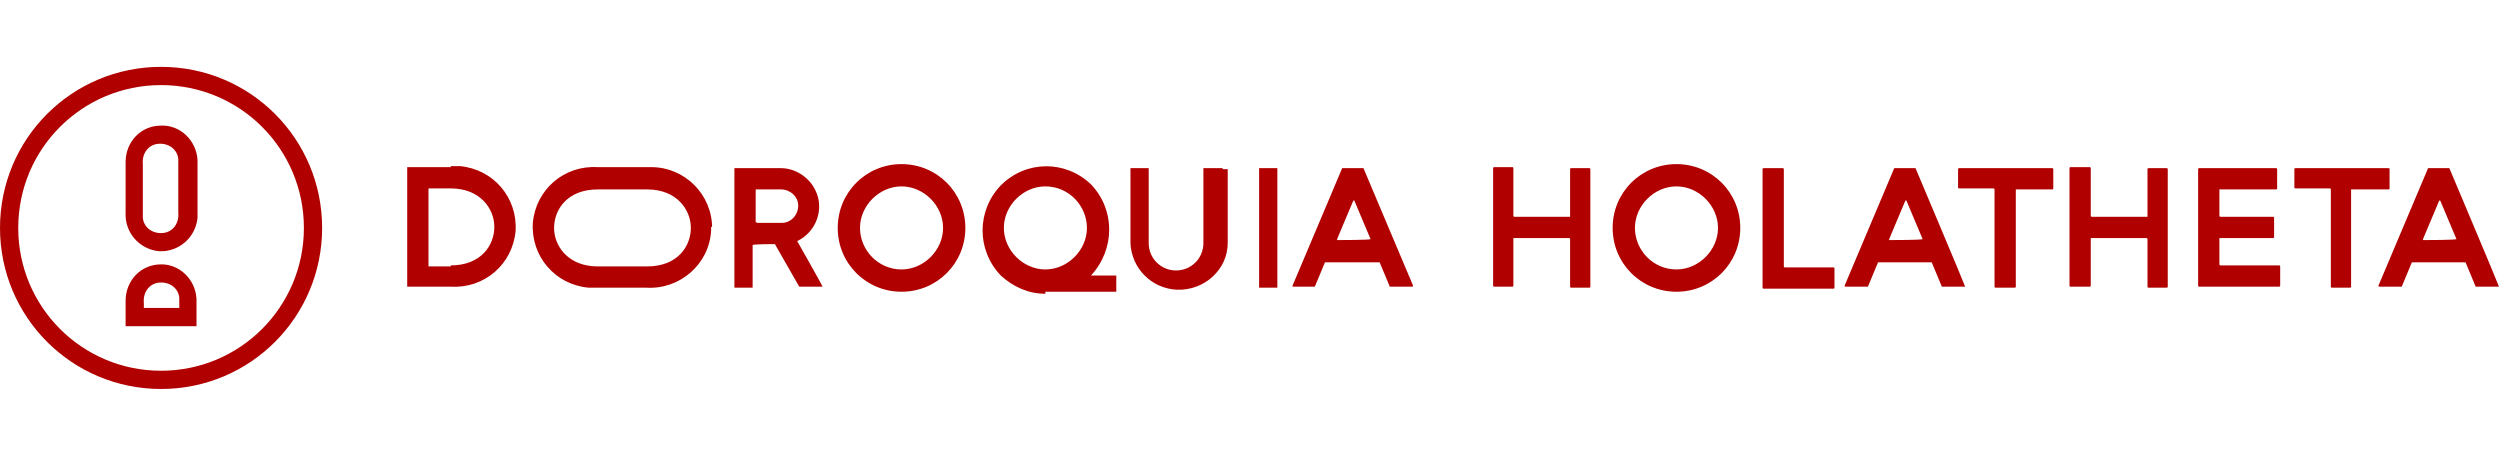 <?xml version="1.0" encoding="UTF-8"?>
<svg id="_レイヤー_1" xmlns="http://www.w3.org/2000/svg" version="1.1" xmlns:xlink="http://www.w3.org/1999/xlink" viewBox="0 0 246.8 45">
  <!-- Generator: Adobe Illustrator 29.2.1, SVG Export Plug-In . SVG Version: 2.1.0 Build 116)  -->
  <defs>
    <style>
      .st0 {
        fill: #b00000;
      }
    </style>
  </defs>
  <g id="logo_doroquia">
    <g id="_レイヤー_11">
      <g id="_グループ_1">
        <path id="_パス_1" class="st0" d="M15.9,6.6C7.1,6.6,0,13.7,0,22.5s7.1,15.9,15.9,15.9,15.9-7.1,15.9-15.9h0c0-8.8-7.1-15.9-15.9-15.9h0ZM15.9,36.6c-7.8,0-14.1-6.3-14.1-14.1s6.3-14.1,14.1-14.1,14.1,6.3,14.1,14.1h0c0,7.8-6.3,14.1-14.1,14.1ZM15.9,12.4c-2,0-3.5,1.6-3.5,3.6v5c-.1,1.9,1.3,3.6,3.3,3.8,1.9.1,3.6-1.3,3.8-3.3v-5.3c.1-2-1.4-3.7-3.3-3.8h-.3ZM17.6,21c.1,1-.5,1.9-1.5,2s-1.9-.5-2-1.5v-5.3c-.1-1,.5-1.9,1.5-2s1.9.5,2,1.5v5.3ZM15.9,26.1c-2,0-3.5,1.6-3.5,3.6v2.5s0,0,.1,0h6.8s.1,0,.1,0v-2.3c.1-2-1.4-3.7-3.3-3.8h-.2ZM17.6,30.4h-3.4v-.5c-.1-1,.5-1.9,1.5-2s1.9.5,2,1.5v1h-.1Z"/>
        <path id="_パス_2" class="st0" d="M165.5,16.2c-3.5,0-6.3,2.8-6.3,6.3s2.8,6.3,6.3,6.3,6.3-2.8,6.3-6.3h0c0-3.5-2.8-6.3-6.3-6.3ZM165.5,26.6c-2.3,0-4.1-1.9-4.1-4.1s1.9-4.1,4.1-4.1,4.1,1.9,4.1,4.1-1.9,4.1-4.1,4.1h0ZM89,16.2c-3.5,0-6.3,2.8-6.3,6.3s2.8,6.3,6.3,6.3,6.3-2.8,6.3-6.3-2.8-6.3-6.3-6.3h0ZM89,26.6c-2.3,0-4.1-1.9-4.1-4.1s1.9-4.1,4.1-4.1,4.1,1.9,4.1,4.1-1.9,4.1-4.1,4.1h0ZM126.1,16.7v11.6s0,.1,0,.1h-1.8s0,0,0-.1h0v-11.6s0-.1,0-.1h1.8s0,0,0,.1h0ZM121.2,16.7v7.3c0,2.6-2.3,4.7-5,4.6-2.5-.1-4.5-2.1-4.6-4.6v-7.3s0-.1,0-.1h1.8s0,0,0,.1h0v7.3c0,1.5,1.2,2.7,2.7,2.7s2.7-1.2,2.7-2.7h0v-7.3s0-.1,0-.1h1.9s0,0,0,.1h.1ZM103.2,28.8h7s0,0,0-.1h0v-1.4s0-.1,0-.1h-2.5c2.4-2.6,2.4-6.5,0-9-2.5-2.4-6.4-2.4-8.9.1-2.4,2.5-2.4,6.4,0,8.9,1.2,1.1,2.7,1.8,4.4,1.8h0v-.2ZM103.2,18.4c2.3,0,4.1,1.9,4.1,4.1s-1.9,4.1-4.1,4.1-4.1-1.9-4.1-4.1,1.9-4.1,4.1-4.1h0ZM131.1,25.9h5.1l1,2.4h2.2s.1,0,.1-.1h0l-4.9-11.6h-2.1l-4.9,11.6h0q0,.1,0,.1h2.2l1-2.4h.2ZM132,23.6l1.6-3.8h.1l1.6,3.8h0c0,.1-3.1.1-3.1.1h-.2ZM185.6,25.9h5.1l1,2.4h2.3c0-.1-4.9-11.7-4.9-11.7h-2.1l-4.9,11.6h0q0,.1.1.1h2.2l1-2.4h.2ZM186.5,23.6l1.6-3.8h.1l1.6,3.8h0c0,.1-3.1.1-3.1.1h-.2ZM238.3,25.9h5.1l1,2.4h2.3c0-.1-4.9-11.7-4.9-11.7h-2.1l-4.9,11.6h0q0,.1.1.1h2.2l1-2.4h.2ZM239.2,23.6l1.6-3.8h.1l1.6,3.8h0c0,.1-3.1.1-3.1.1h-.2ZM217,28.3v-11.6s0-.1.1-.1h7.6s.1,0,.1.1h0v1.9s0,.1-.1.1h-5.6v2.6s0,.1.1.1h5.2s.1,0,.1.1h0v1.9s0,.1-.1.1h-5.3v2.6s0,.1.1.1h5.8s.1,0,.1.1h0v1.9s0,.1-.1.1h-7.9s-.1,0-.1-.1h0ZM232.2,18.7h-.1v9.6s0,.1-.1.1h-1.8s-.1,0-.1-.1h0v-9.6s0-.1-.1-.1h-3.4s-.1,0-.1-.1h0v-1.8s0-.1.1-.1h9.2s.1,0,.1.1h0v1.9s0,.1-.1.1h-3.6ZM199.1,18.7h-.1v9.6s0,.1-.1.1h-1.9s-.1,0-.1-.1h0v-9.6s0-.1-.1-.1h-3.4s-.1,0-.1-.1h0v-1.8s0-.1.1-.1h9.2s.1,0,.1.1h0v1.9s0,.1-.1.1h-3.5ZM212,28.3v-4.7s0-.1-.1-.1h-5.5v4.7s0,.1-.1.1h-1.9s-.1,0-.1-.1h0v-11.6s0-.1.1-.1h1.9s.1,0,.1.1h0v4.7s0,.1.1.1h5.5v-4.7s0-.1.1-.1h1.8s.1,0,.1.1h0v11.6s0,.1-.1.1h-1.8s-.1,0-.1-.1h0ZM155,28.3v-4.7s0-.1-.1-.1h-5.5v4.7s0,.1-.1.1h-1.8s-.1,0-.1-.1h0v-11.6s0-.1.1-.1h1.8s.1,0,.1.1h0v4.7s0,.1.1.1h5.5v-4.7s0-.1.1-.1h1.8s.1,0,.1.1h0v11.6s0,.1-.1.1h-1.8s-.1,0-.1-.1h0ZM174,28.3v-11.6s0-.1.1-.1h1.9s.1,0,.1.1h0v9.6s0,.1.1.1h4.8s.1,0,.1.1h0v1.9s0,.1-.1.1h-6.9s-.1,0-.1-.1h0ZM76.5,24.1h0l2.4,4.2h2.3c0-.1-2.5-4.5-2.5-4.5h0c1.9-.9,2.7-3.2,1.8-5-.6-1.3-2-2.2-3.4-2.2h-4.6s0,0,0,.1h0v11.6s0,.1,0,.1h1.8s0,0,0-.1h0v-4.1h0c0-.1,1.8-.1,1.8-.1h.3ZM74.6,21.9v-3.1s0-.1,0-.1h2.5c.9,0,1.7.7,1.7,1.6s-.7,1.7-1.6,1.7h-2.5c0-.1-.2-.1-.2-.1ZM70.3,22.5c0-3.3-2.7-6-6-6h-5.3c-3.3-.2-6.1,2.2-6.4,5.5-.2,3.3,2.2,6.1,5.5,6.4h5.7c3.3.2,6.2-2.3,6.4-5.6v-.4h.1ZM59,26.3c-2.9,0-4.3-2-4.3-3.8s1.3-3.8,4.3-3.8h4.9c2.9,0,4.3,2,4.3,3.8s-1.3,3.8-4.3,3.8h-4.9ZM44.5,16.5h-4.3s0,0,0,.1h0v11.6s0,.1,0,.1h4.3c3.3.2,6.1-2.2,6.4-5.5.2-3.3-2.2-6.1-5.5-6.4h-.9ZM44.5,26.3h-2.2s0,0,0-.1h0v-7.5s0-.1,0-.1h2.2c2.9,0,4.3,2,4.3,3.8s-1.3,3.8-4.3,3.8h0Z"/>
      </g>
    </g>
  </g>
</svg>